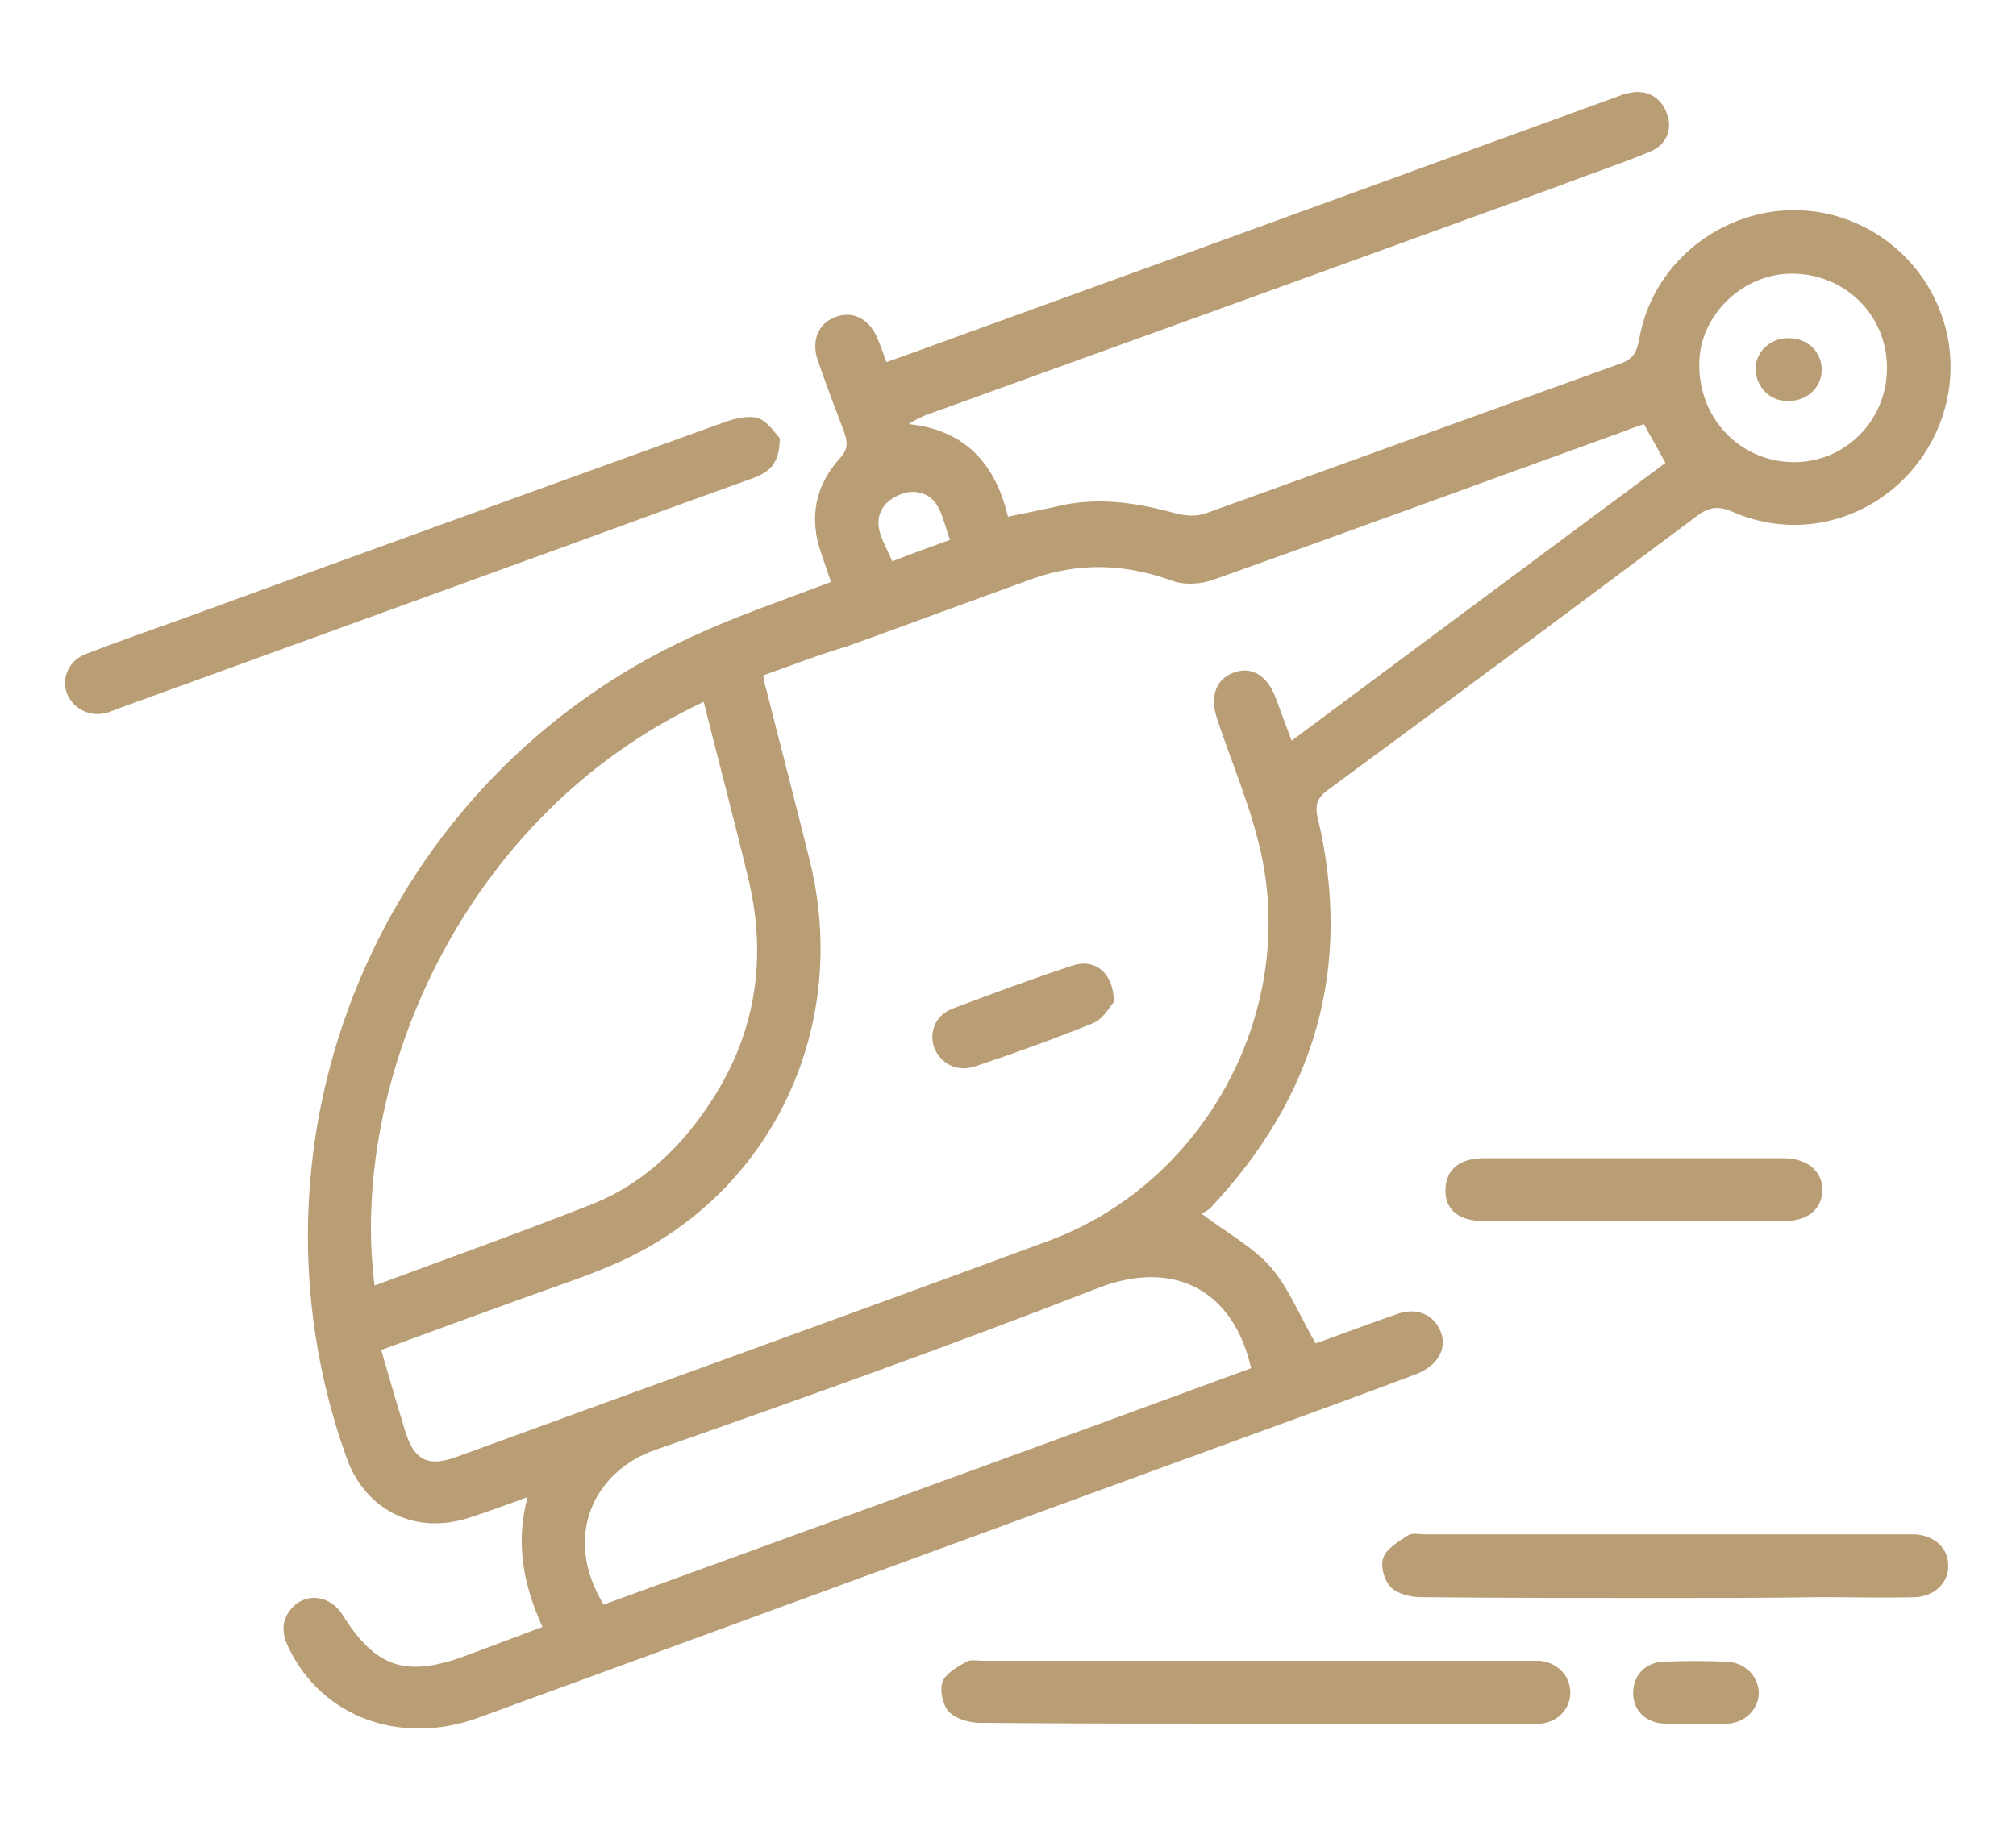 <svg xmlns="http://www.w3.org/2000/svg" xmlns:xlink="http://www.w3.org/1999/xlink" id="Livello_1" x="0px" y="0px" viewBox="0 0 243.8 220.4" style="enable-background:new 0 0 243.8 220.4;" xml:space="preserve"> <style type="text/css"> .st0{fill:#B99D75;} .st1{display:none;} .st2{display:inline;fill:#B99D75;} </style> <g> <path class="st0" d="M65.6,196.8c-2.3-5.1-3.3-10.1-1.8-15.7c-2.5,0.9-4.6,1.7-6.8,2.4c-6.6,2.3-12.8-0.7-15.1-7.2 C28,137.5,46.1,94.2,83.7,77c5.4-2.5,11-4.4,16.8-6.6c-0.4-1.2-0.8-2.3-1.2-3.5c-1.5-4.3-0.7-8.2,2.3-11.5c1-1.1,0.9-1.9,0.5-3.1 c-1.1-2.9-2.2-5.8-3.2-8.7c-0.8-2.3,0-4.4,2-5.2c2.1-0.9,4.2,0.1,5.2,2.5c0.4,0.9,0.7,1.8,1.1,2.9c3.7-1.3,7.2-2.6,10.8-3.9 c25.7-9.3,51.4-18.7,77-28c0.6-0.2,1.2-0.5,1.8-0.6c2.2-0.6,4.1,0.4,4.8,2.5c0.7,1.9-0.1,3.8-2.2,4.6c-3.6,1.5-7.3,2.7-10.9,4.1 C162.9,31.8,137.5,41,112,50.2c-0.7,0.3-1.4,0.6-2.1,1.1c6.9,0.7,10.5,4.9,12,11.2c2.5-0.5,4.8-1,7.1-1.5c4.5-0.8,8.8-0.1,13.2,1.1 c1.1,0.3,2.5,0.4,3.6,0c16.7-6,33.4-12.1,50.1-18.1c1.5-0.5,2-1.3,2.3-2.8c1.8-10.9,12.8-17.9,23.4-15.2 c10.7,2.8,16.8,14,13.3,24.4c-3.6,10.6-15.2,16-25.4,11.5c-1.8-0.8-3-0.5-4.4,0.6c-14.7,11-29.5,22-44.3,32.9 c-1.4,1-1.9,1.8-1.4,3.7c4.2,18-0.4,33.6-13,47c-0.4,0.4-0.9,0.6-1.1,0.7c3,2.3,6.2,4,8.4,6.5c2.2,2.6,3.5,5.9,5.4,9.2 c3.1-1.1,6.5-2.4,10-3.6c2.1-0.7,4,0,4.9,1.7c1.2,2.2,0.1,4.5-2.7,5.6c-6.6,2.5-13.2,4.9-19.8,7.3c-31.2,11.4-62.5,22.9-93.7,34.3 c-9.4,3.4-18.9-0.1-22.9-8.5c-0.9-1.8-0.9-3.5,0.6-5c1.8-1.7,4.5-1.2,5.9,1c4,6.4,7.6,7.6,14.6,5.1C59,199.3,62.1,198.1,65.6,196.8 z M92.3,81.7c0.1,0.7,0.2,1.2,0.4,1.8c1.7,6.8,3.5,13.6,5.2,20.5c5,20-4.4,40.2-22.9,48.6c-4,1.8-8.1,3.1-12.2,4.6 c-5.5,2-11,4-16.7,6.1c1,3.4,1.9,6.6,2.9,9.8c1.1,3.6,2.8,4.4,6.3,3.1c23.8-8.7,47.7-17.3,71.5-26.1c18.7-6.9,30-27.4,25.7-46.9 c-1.2-5.5-3.5-10.8-5.3-16.2c-0.9-2.7-0.2-4.8,1.9-5.6c2.2-0.9,4.2,0.3,5.2,3.1c0.6,1.6,1.2,3.2,1.9,5.1 c15.2-11.3,30.2-22.5,45.2-33.6c-0.9-1.7-1.8-3.2-2.6-4.7c-0.8,0.3-1.5,0.5-2.2,0.8c-16.6,6-33.2,12.1-49.8,18 c-1.6,0.6-3.7,0.7-5.2,0.1c-5.6-2-11.1-2.2-16.7-0.2c-7.5,2.7-15,5.5-22.5,8.2C99,79.2,95.7,80.5,92.3,81.7z M45.3,155.5 c8.9-3.3,17.6-6.4,26.2-9.8c5.4-2.1,9.8-5.9,13.2-10.6c6.4-8.7,8.3-18.3,5.8-28.8c-1.7-7.1-3.6-14.2-5.4-21.4 C55.6,98.7,42.2,131.3,45.3,155.5z M151.3,165.5c-2.1-9.3-9.2-13.3-18.5-9.7c-17.7,6.9-35.6,13.3-53.6,19.6 c-7.2,2.5-11.3,10.3-6.2,18.7C99.1,184.6,125.2,175.1,151.3,165.5z M228.2,44.5c0-6.4-5.1-11.4-11.5-11.4c-6,0-11.2,5.1-11.2,10.9 c-0.1,6.6,4.9,11.8,11.3,11.9C223.1,56,228.2,50.9,228.2,44.5z M114.9,65.3c-1-2.5-1.1-5.5-4.3-5.8c-1.2-0.1-2.9,0.7-3.6,1.6 c-1.8,2.3,0,4.5,0.9,6.8C110.2,67,112.4,66.2,114.9,65.3z"></path> <path class="st0" d="M94.3,53c0,3.2-1.4,4.2-3.4,4.9c-9.8,3.5-19.5,7.1-29.2,10.6C46,74.2,30.3,79.9,14.6,85.6 c-0.5,0.2-1,0.4-1.6,0.6c-2.1,0.6-4.1-0.4-4.9-2.3c-0.7-1.9,0.2-4,2.3-4.8c3.9-1.5,7.9-2.9,11.8-4.3c21.9-8,43.7-15.9,65.6-23.8 c1.2-0.4,2.8-0.8,3.9-0.4C92.9,51,93.7,52.4,94.3,53z"></path> <path class="st0" d="M151.8,208.5c-11.1,0-22.2,0-33.3-0.1c-1.3,0-3-0.5-3.8-1.4c-0.7-0.8-1.1-2.6-0.7-3.6c0.4-1,1.8-1.8,2.9-2.4 c0.5-0.3,1.4-0.1,2.1-0.1c21.8,0,43.7,0,65.5,0c0.6,0,1.1,0,1.7,0c2.1,0.2,3.6,1.7,3.7,3.7c0.1,2-1.5,3.8-3.7,3.9 c-2.6,0.1-5.2,0-7.9,0C169.5,208.5,160.7,208.5,151.8,208.5z"></path> <path class="st0" d="M201.1,193.3c-9.8,0-19.5,0-29.3-0.1c-1.2,0-2.8-0.4-3.6-1.2c-0.8-0.8-1.3-2.6-0.9-3.6c0.4-1.1,1.8-1.9,3-2.7 c0.5-0.3,1.4-0.1,2.1-0.1c19.3,0,38.6,0,57.9,0c0.5,0,1,0,1.4,0c2.3,0.2,3.9,1.7,3.9,3.7c0.1,2.1-1.6,3.8-4,3.9 c-3.8,0.1-7.6,0-11.4,0C213.8,193.3,207.5,193.3,201.1,193.3z"></path> <path class="st0" d="M197.6,140.1c6,0,12.1,0,18.1,0c2.9,0,4.7,1.6,4.7,3.9c-0.1,2.3-1.8,3.7-4.6,3.7c-12.1,0-24.3,0-36.4,0 c-3,0-4.7-1.4-4.6-3.9c0.1-2.3,1.7-3.7,4.6-3.7C185.3,140.1,191.5,140.1,197.6,140.1z"></path> <path class="st0" d="M204.9,208.5c-1.2,0-2.4,0.1-3.6,0c-2.3-0.1-3.8-1.6-3.8-3.7c0-2.1,1.4-3.7,3.7-3.8c2.5-0.1,5.1-0.1,7.6,0 c2.2,0.1,3.8,1.7,3.9,3.7c0,2-1.6,3.7-3.8,3.8C207.6,208.6,206.3,208.5,204.9,208.5z"></path> <path class="st0" d="M134.7,121.2c-0.5,0.6-1.3,2.1-2.6,2.6c-4.7,1.9-9.4,3.6-14.2,5.2c-2.1,0.7-4.1-0.3-4.9-2.2 c-0.7-1.9,0.1-4,2.2-4.8c4.8-1.8,9.6-3.6,14.5-5.2C132.3,115.9,134.7,117.6,134.7,121.2z"></path> <path class="st0" d="M216.1,48.5c-2.1,0-3.7-1.7-3.8-3.8c0-2.1,1.7-3.8,4-3.8c2.4,0,4.1,1.8,4,4C220.2,47,218.4,48.6,216.1,48.5z"></path> </g> <g class="st1"> <path class="st2" d="M4.5,104.7c0.8-4.3,1.4-8.7,2.5-13c5.1-18.5,16.3-32.9,31.2-44.7c1.9-1.5,3.9-2.9,5.9-4.3 c2.2-1.5,4.5-1.2,5.8,0.8c1.2,1.9,0.8,4.1-1.3,5.6c-6.5,4.5-12.5,9.5-17.8,15.4C19,78,11.9,93.4,12.4,111.6 c0.4,15.4,5.8,29.1,15.6,41c2.5,3.1,2.8,5.2,0.7,7c-2,1.7-4.3,1-6.7-1.9c-9.8-11.9-15.5-25.4-17.1-40.8c-0.1-0.5-0.3-1-0.4-1.5 C4.5,111.7,4.5,108.2,4.5,104.7z"></path> <path class="st2" d="M108.2,78.8c9.1,0,18.1,0,27.3,0c-0.3-2.7-0.6-5.3-0.8-7.9c-0.7-10.5,8.4-18,18-14.8c5.2,1.7,8.5,5.4,9.4,10.8 c3,19.3,5.9,38.6,8.7,58c1.4,9.7-4.8,16.5-14.6,16.5c-8.6,0-14.7-4.4-15.6-11.7c-0.8-6.1-1.3-12.2-1.9-18.2c-0.3-3-0.6-5.9-0.9-9 c-10.6,0-21.2,0-32.1,0c-0.6,6.1-1.2,12.2-1.9,18.4c-0.3,3-0.5,5.9-0.9,8.9c-0.8,6.3-6.3,11.3-12.6,11.6c-2.3,0.1-4.6,0.2-6.8-0.3 c-6.9-1.4-11.6-7.5-10.8-14.6c0.9-7.9,2.2-15.7,3.4-23.6c1.8-11.8,3.6-23.5,5.3-35.3c1.2-7.9,7.5-12.9,15.4-12.1 c7.2,0.7,12.5,7,12.2,14.7C108.9,73.1,108.5,75.9,108.2,78.8z M122,86.8c-5.7,0-11.5,0-17.2,0c-3.6,0-5.1-1.8-4.7-5.4 c0.4-3.7,0.8-7.4,1.1-11.2c0.3-3.8-1.8-6.5-5.2-6.9c-3.5-0.4-6.2,1.7-6.8,5.5c-2,13-3.9,26-5.9,38.9c-0.9,6.3-2,12.5-2.8,18.8 c-0.5,4.3,2,7,6.3,7.1c0.6,0,1.2,0,1.8,0c4-0.1,6.2-1.9,6.6-5.8c1-9.6,1.9-19.1,3-28.7c0.4-3.6,1.5-4.5,5.2-4.5 c11.5,0,22.9,0,34.4,0c6.8,0,7.2,0.5,7.8,7.3c0.8,8.8,1.7,17.6,2.7,26.4c0.4,3.2,2.6,5.2,5.9,5.3c0.8,0,1.7,0,2.5,0 c4.4-0.1,6.8-2.7,6.4-7.1c-0.2-2.2-0.6-4.4-0.9-6.6c-2.6-17-5.1-34-7.7-50.9c-0.6-4.1-3.3-6.2-6.8-5.8c-3.5,0.4-5.5,3.3-5.1,7.4 c0.3,3.5,0.7,7,1.1,10.5c0.4,3.9-1,5.6-4.9,5.6C133.1,86.8,127.6,86.8,122,86.8z"></path> <path class="st2" d="M123.6,200.2c-30.6,0.2-57.1-7.6-81-23.7c-1-0.7-2.2-1.5-2.4-2.5c-0.3-1.2-0.2-2.9,0.6-3.7 c0.8-0.9,2.5-1.2,3.8-1.4c0.7-0.1,1.5,0.6,2.2,1c23.6,15.8,49.7,23,78.1,22.5c25.9-0.5,49.6-7.6,71.2-21.9c0.6-0.4,1.1-0.8,1.7-1.1 c2.2-1.3,4.4-0.8,5.6,1.1c1.1,1.8,0.7,4.1-1.3,5.4c-4.7,3-9.4,6-14.3,8.6C167.1,195.3,145.1,200.5,123.6,200.2z"></path> <path class="st2" d="M239.3,108.2c-0.4,19.9-6.3,36-18.1,50c-2,2.3-4.3,2.8-6.1,1.2c-1.9-1.6-1.9-3.8,0.1-6.2 c10.6-12.7,16.2-27.2,16.1-43.7c-0.1-17.3-7.1-31.9-18.4-44.8c-5.2-5.9-11.2-10.8-17.5-15.4c-1.1-0.8-2.1-2.3-2.2-3.6 c-0.1-1.1,1-2.8,1.9-3.2c1.2-0.5,3.2-0.4,4.2,0.3c3.7,2.5,7.4,5.2,10.7,8.2c14.4,12.6,24.4,27.8,27.9,46.9 C238.8,101.7,239,105.8,239.3,108.2z"></path> <path class="st2" d="M126.3,176.7c-25.9,0.1-46.1-4.9-65-15.2c-1-0.5-2-1.2-2.7-2.1c-1.1-1.5-0.9-3.2,0.4-4.6 c1.4-1.6,3.2-1.6,5-0.7c5.2,2.4,10.2,5.3,15.6,7.2c33.7,12,66.5,10.2,98.4-6.3c0.5-0.3,1.1-0.6,1.6-0.9c2.3-1.1,4.5-0.7,5.6,1.3 c1.2,2,0.5,4.5-1.9,5.6c-7.3,3.3-14.6,6.9-22.2,9.6C148.4,175.1,136.2,176.7,126.3,176.7z"></path> <path class="st2" d="M178.3,33.5c0,3.3-2.5,4.8-5.7,3.9c-7.2-2.1-14.3-4.6-21.6-6.1c-26.4-5.6-52.4-3.6-77.8,5.3 c-0.6,0.2-1.1,0.4-1.7,0.6c-2.9,1-5.1,0.2-5.9-2.1c-0.8-2.2,0.3-4.3,3.1-5.2c6.8-2.2,13.6-4.7,20.6-6.2c29.2-6.4,57.8-4.5,85.8,6.2 C177,30.7,178.3,31.8,178.3,33.5z"></path> <path class="st2" d="M219.7,104.7c-0.5,16.1-5.5,28.7-15.4,39.5c-2.3,2.5-4.4,2.8-6.3,1.1c-1.9-1.7-1.7-3.9,0.5-6.4 c9-9.9,13.7-21.6,13.2-35c-0.5-11.3-5.3-20.9-12.4-29.4c-4.9-5.8-10.7-10.5-17-14.5c-1.6-1-2.7-2.4-2-4.2c0.4-1.2,1.6-2.3,2.7-3 c0.7-0.4,2.2-0.2,3,0.3c16,10.1,28,23.2,32.5,42.2C219.3,98.9,219.4,102.6,219.7,104.7z"></path> <path class="st2" d="M24.1,104.3c0.3-13.9,6.4-26.8,17-37.6c4.9-5,10.7-9,16.2-13.3c1.4-1.2,3.3-1.4,4.6,0c0.9,0.9,1.8,2.6,1.5,3.7 c-0.3,1.3-1.7,2.7-2.9,3.5c-6.9,4.6-13.1,10-18.2,16.6c-14.7,18.9-13.7,43.7,2.5,61.4c0.3,0.3,0.6,0.7,0.9,1c1.7,2,1.7,4.2,0,5.7 c-1.7,1.6-4.1,1.6-5.7-0.4c-3.1-3.9-6.4-7.8-8.9-12.1C26.3,124.5,24.1,115.4,24.1,104.3z"></path> <path class="st2" d="M121.8,35.4c13.1,0.5,25.9,2.4,38.4,6.1c2.8,0.8,4.2,2.7,3.6,4.9c-0.6,2.4-2.8,3.5-5.7,2.6 c-15.4-4.6-31.1-6.5-47-4.8c-8.2,0.9-16.3,2.9-24.5,4.5c-0.7,0.1-1.3,0.4-2,0.5c-2.4,0.4-4.2-0.7-4.7-2.9c-0.5-2,0.6-4,2.8-4.5 c5.5-1.4,11-3.1,16.7-3.9C106.8,36.7,114.3,36.2,121.8,35.4z"></path> </g> </svg>